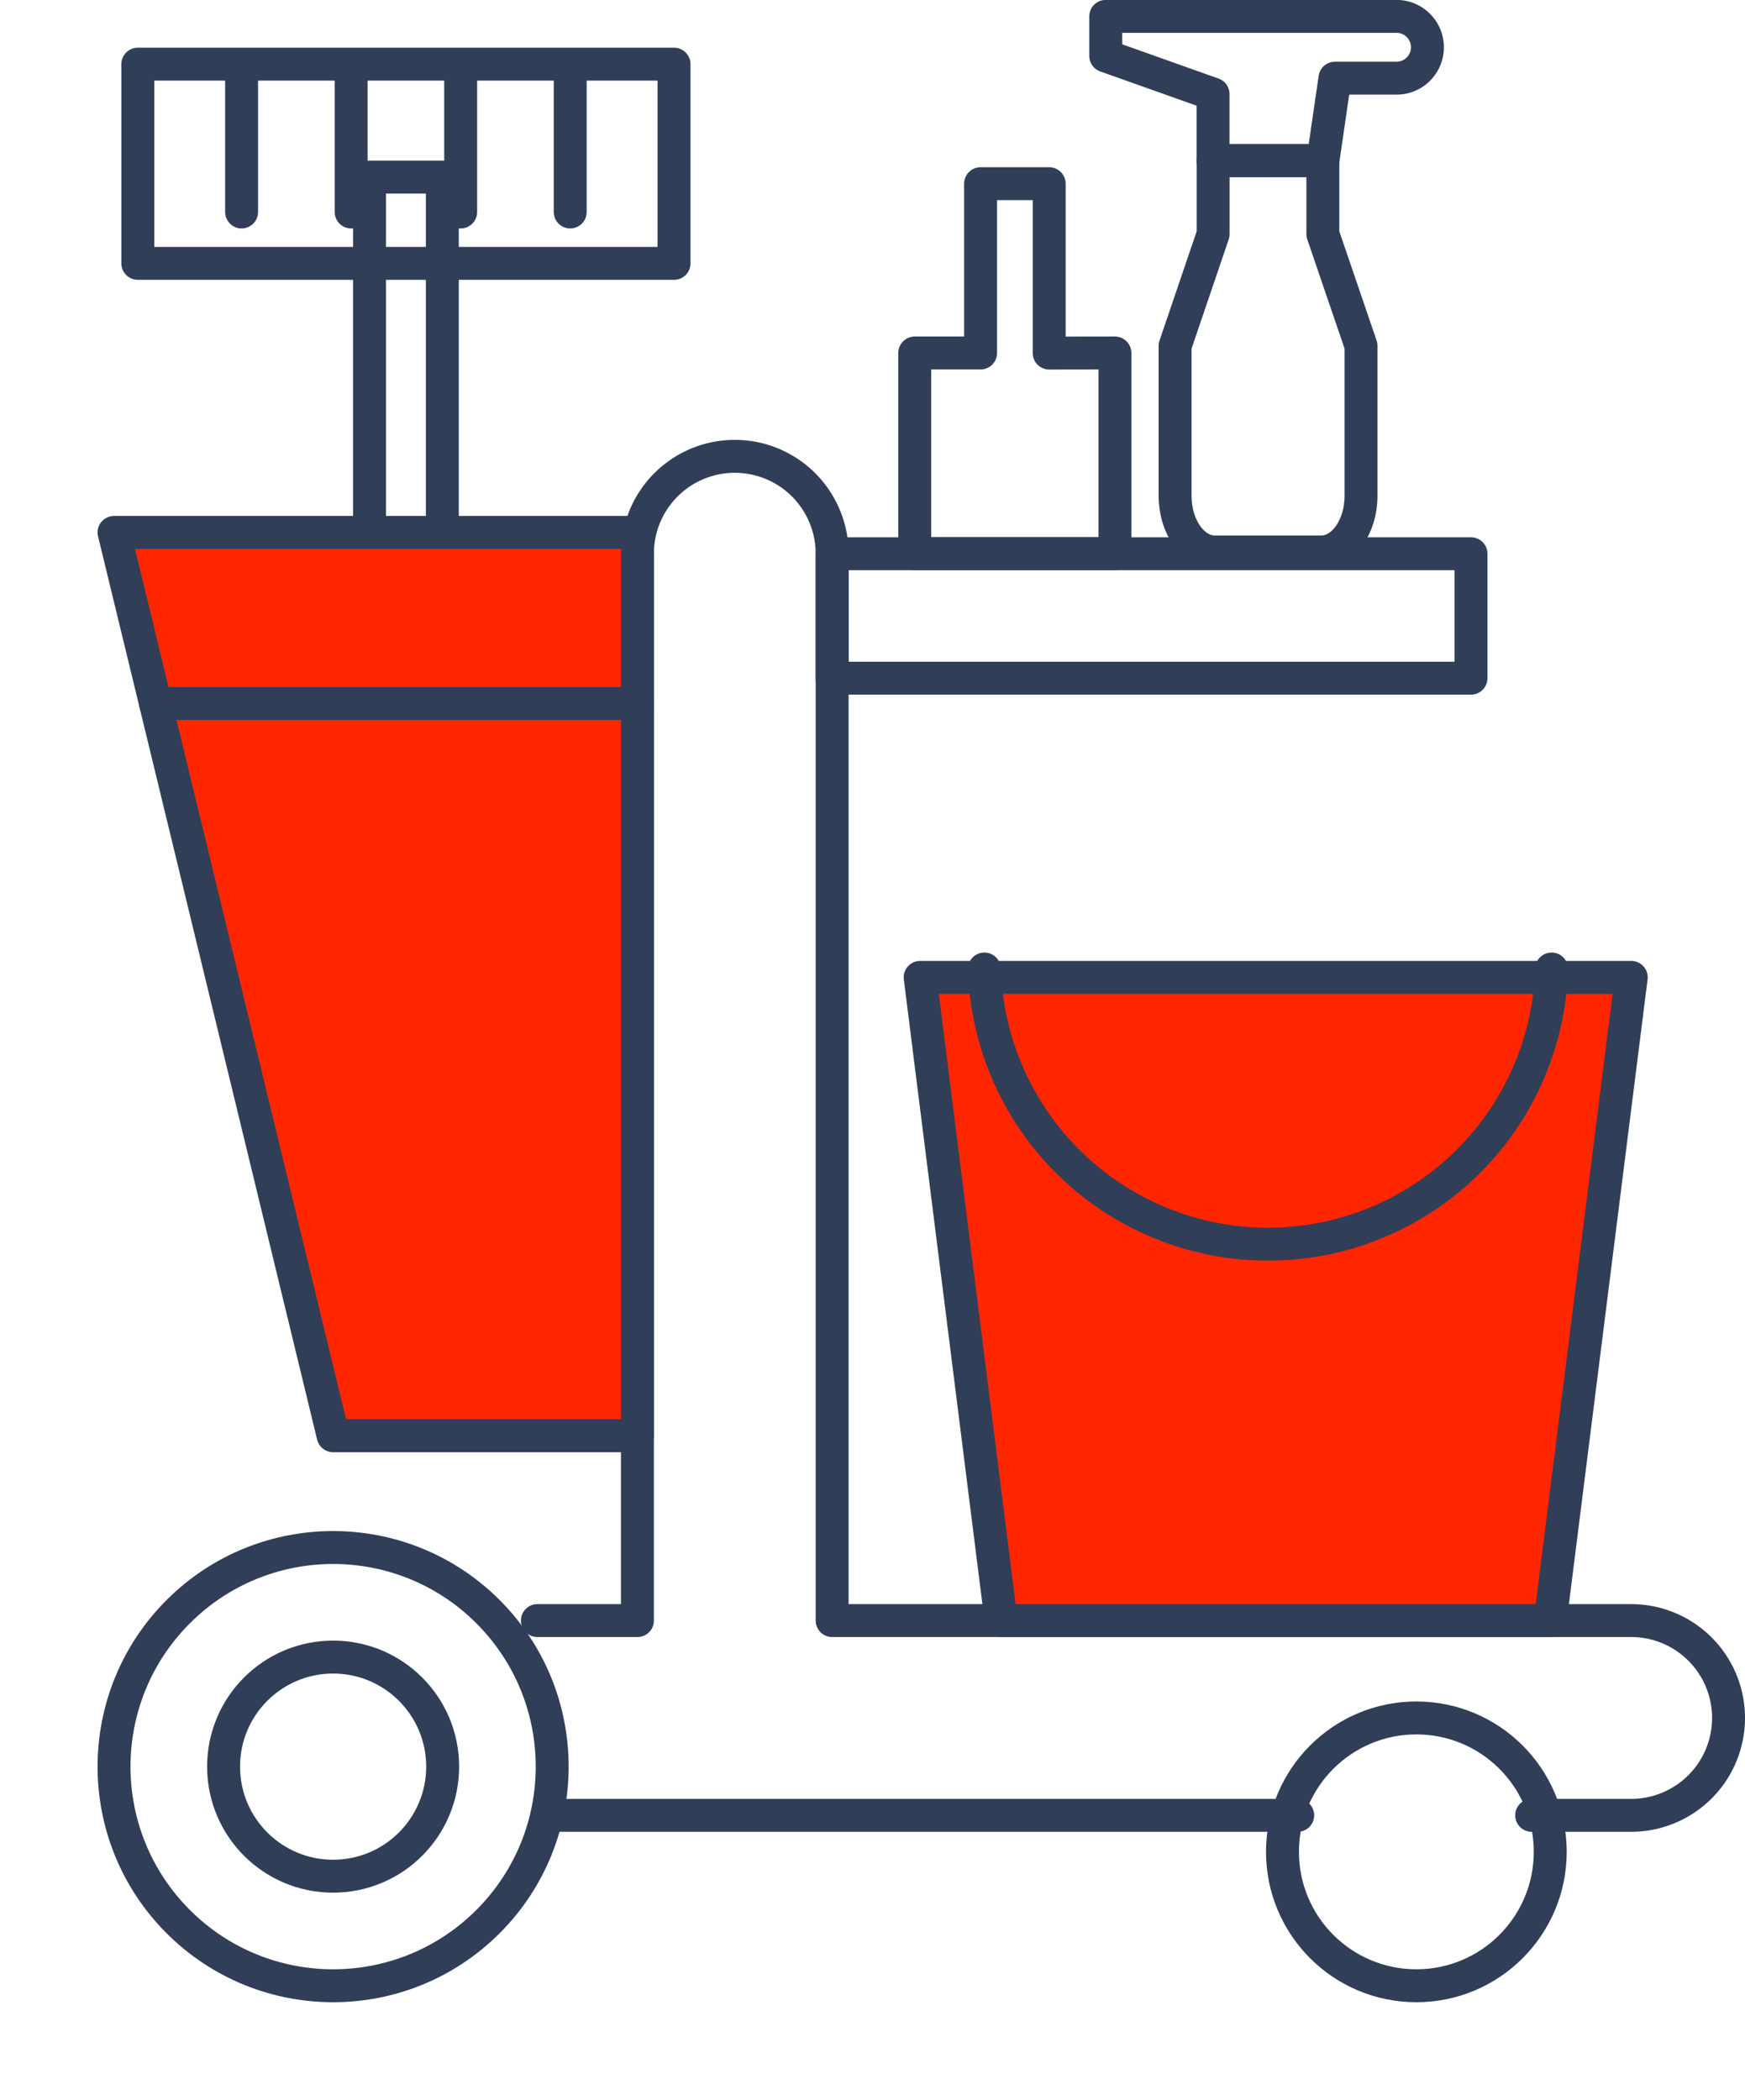 <svg xmlns="http://www.w3.org/2000/svg" width="79.508" height="95.656" viewBox="0 0 79.508 95.656"><defs><style>.a{fill:none;}.a,.b{stroke:#303e58;stroke-linecap:round;stroke-linejoin:round;stroke-width:1.5px;}.b{fill:#ff2600;}</style></defs><g transform="translate(-437.46 -381.798)"><rect class="a" width="3.318" height="45.652" transform="translate(454.296 389.867)"/><circle class="a" cx="6.1" cy="6.1" r="6.1" transform="translate(495.894 460.058)"/><g transform="translate(487.841 382.548)"><path class="a" d="M478,389.992v-3.346H473v3.346l-1.733,5.093v6.831c0,1.412.816,2.558,1.824,2.558h4.824c1.007,0,1.824-1.146,1.824-2.558v-6.831Z" transform="translate(-468.107 -380.078)"/><path class="a" d="M474.184,389.116v-3.032l-4.89-1.739v-1.8h13.25a1.407,1.407,0,0,1,1.407,1.407h0a1.407,1.407,0,0,1-1.407,1.407h-2.806l-.547,3.754Z" transform="translate(-469.294 -382.548)"/></g><path class="a" d="M453.58,433.678h33.932" transform="translate(9.076 30.816)"/><path class="a" d="M498.439,456.958h4.534a4.436,4.436,0,0,0,4.436-4.436h0a4.436,4.436,0,0,0-4.436-4.436H466.566v-48.6a4.436,4.436,0,0,0-4.436-4.436h0a4.436,4.436,0,0,0-4.436,4.436v48.6h-4.557" transform="translate(8.809 7.536)"/><g transform="translate(438.521 448.159)"><circle class="a" cx="9.982" cy="9.982" r="9.982" transform="translate(0 14.117) rotate(-45)"/><circle class="a" cx="4.991" cy="4.991" r="4.991" transform="translate(9.126 9.126)"/></g><path class="b" d="M464.947,438.363H451.083l-9.982-41.15h23.846Z" transform="translate(1.555 8.839)"/><line class="a" x2="21.956" transform="translate(444.546 413.844)"/><path class="b" d="M492.727,439.162H467.705l-3.687-29.3h32.4Z" transform="translate(15.367 16.46)"/><rect class="a" width="24.432" height="9.074" transform="translate(443.739 384.721)"/><g transform="translate(448.468 385.179)"><line class="a" y2="6.276"/><line class="a" y2="6.276" transform="translate(4.991)"/><line class="a" y2="6.276" transform="translate(9.982)"/><line class="a" y2="6.276" transform="translate(14.973)"/></g><rect class="a" width="29.108" height="5.67" transform="translate(475.375 407.023)"/><path class="a" d="M469.989,395.016V387.3h-3.125v7.712h-3v9.141h9.121v-9.141Z" transform="translate(15.275 2.866)"/><path class="a" d="M491.688,409.623a12.928,12.928,0,0,1-25.844,0" transform="translate(16.468 16.318)"/></g></svg>